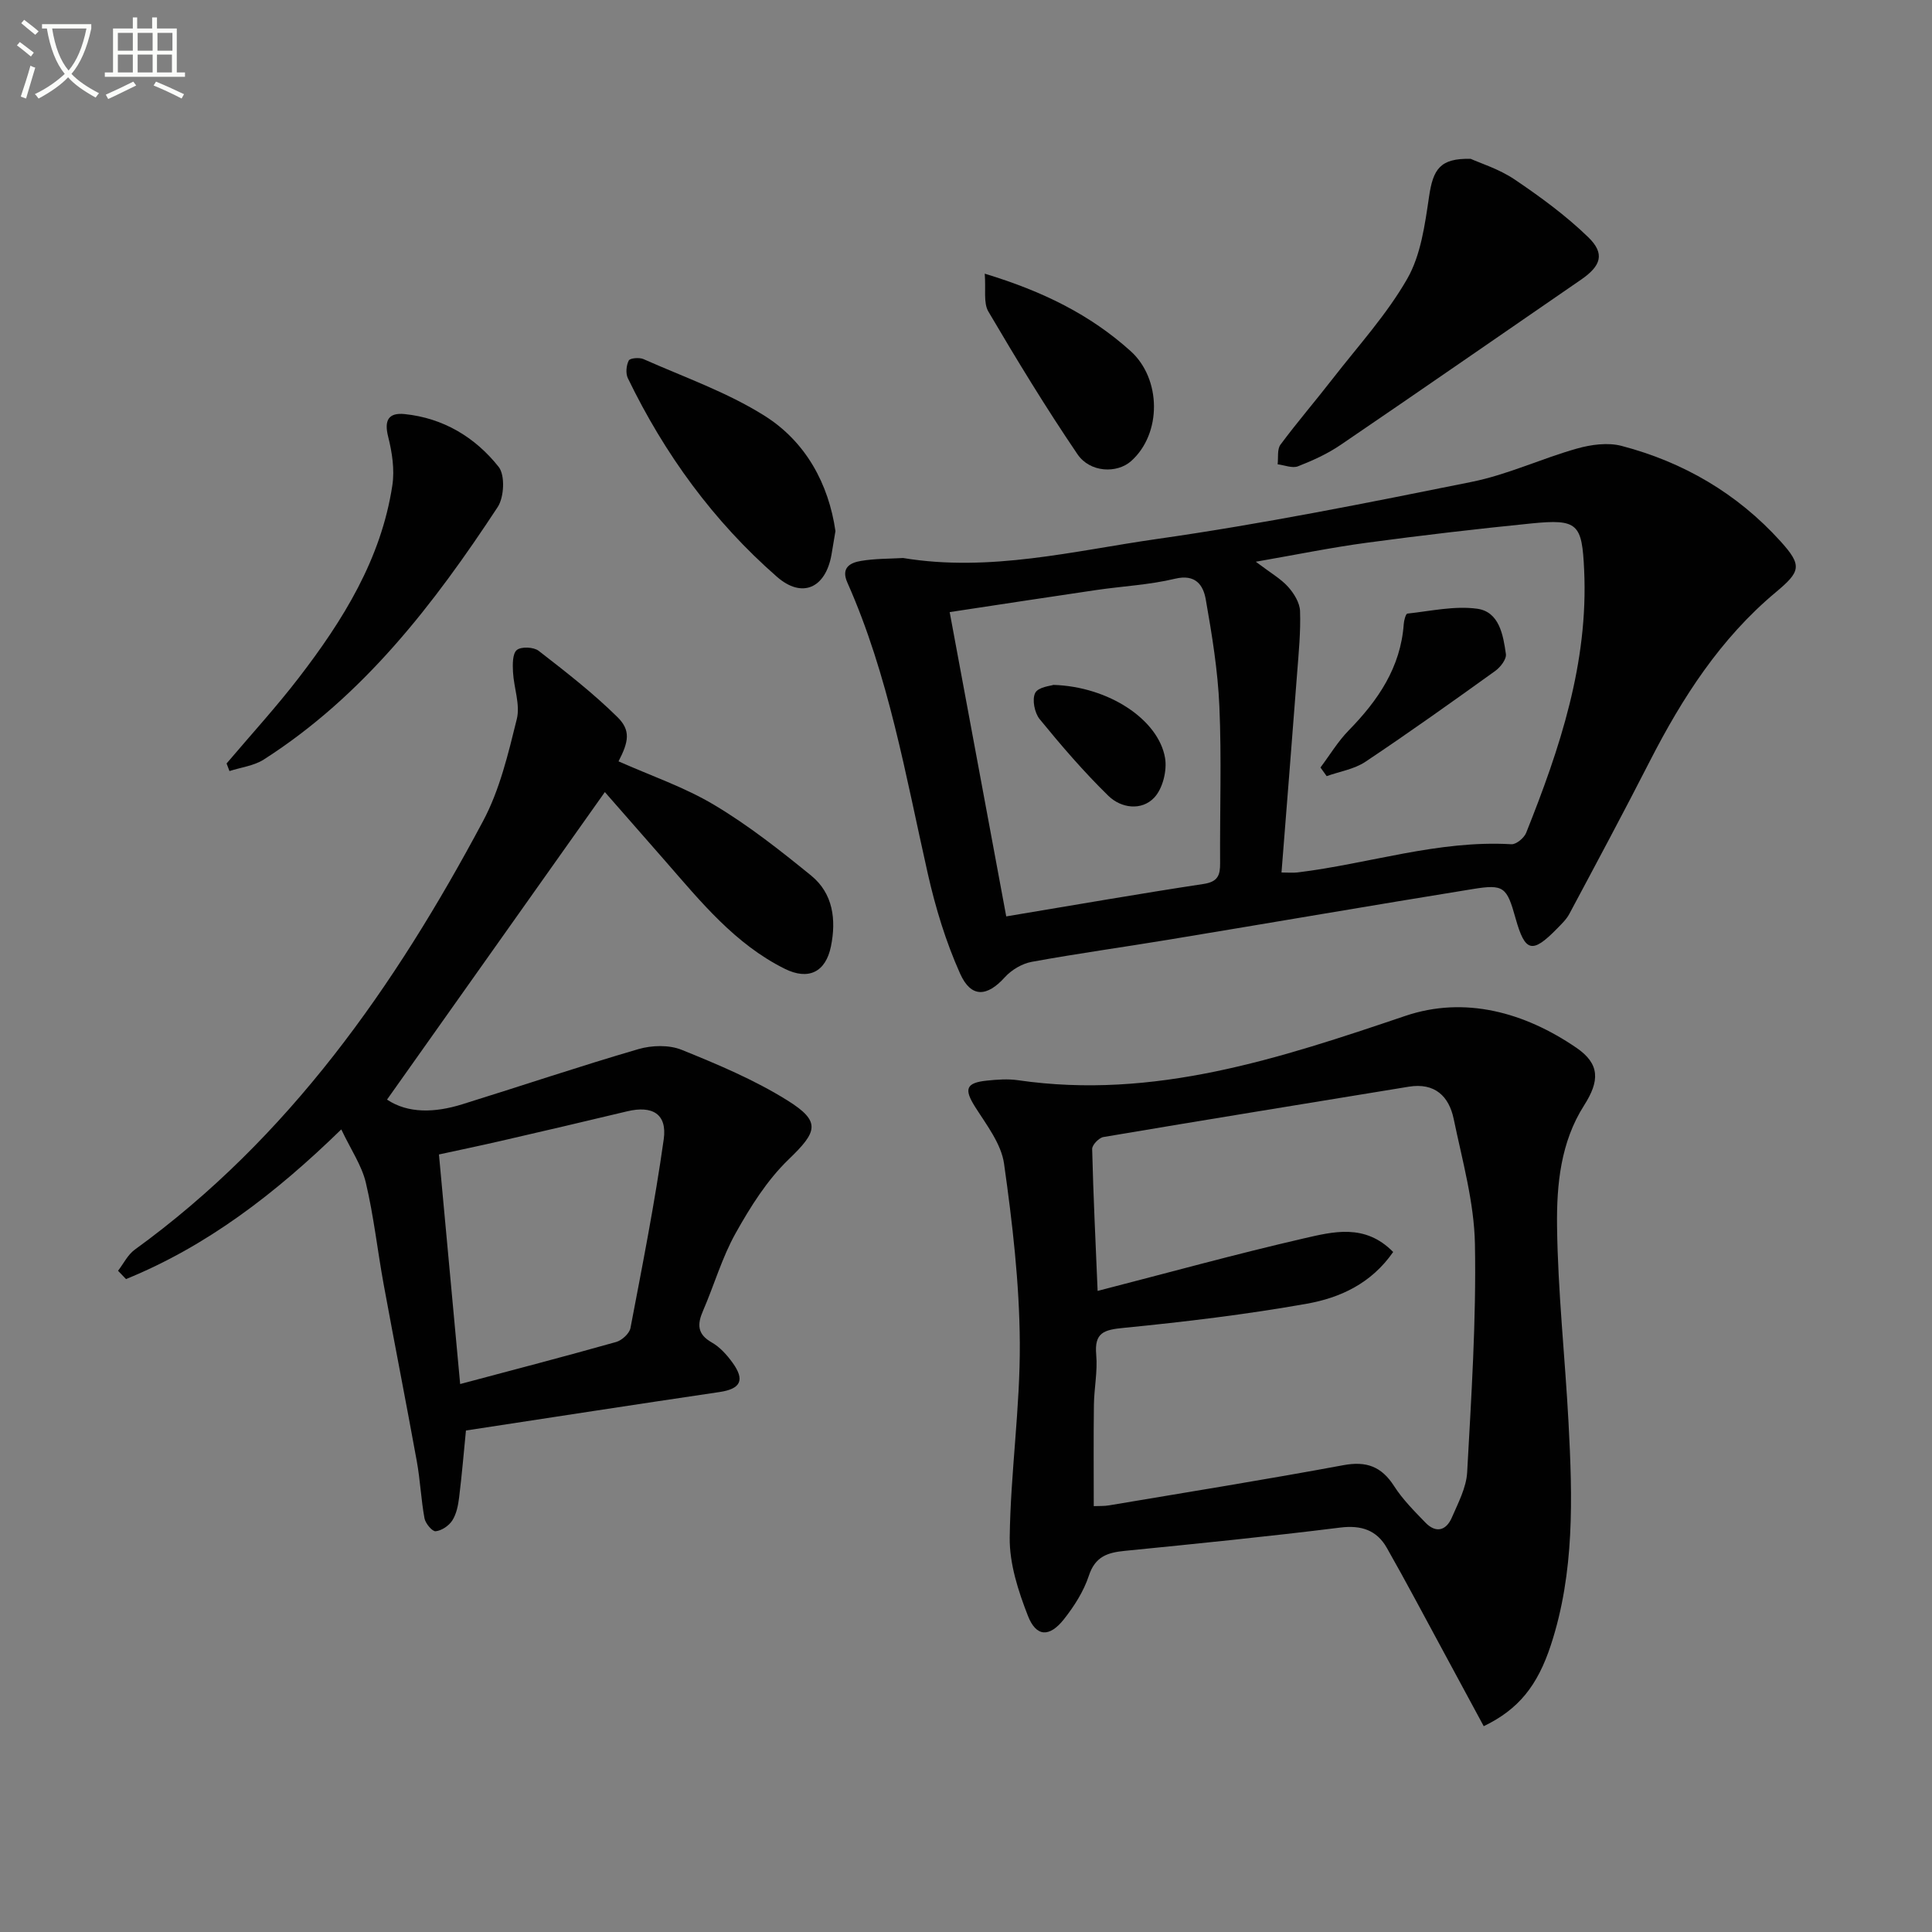 <svg enable-background="new 0 0 400 400" viewBox="0 0 400 400" xmlns="http://www.w3.org/2000/svg"><rect x="0" y="0" width="400" height="400" fill="#808080" stroke="none"/><path d="m6.4 11.7c-1-.8-1.9-1.6-2.9-2.3l.6-.7c.9.7 1.9 1.4 2.9 2.2zm-2.1 8.3c.7-2.1 1.4-4.2 2-6.4.2.1.6.3 1 .4-.7 2.3-1.3 4.4-1.9 6.4zm3-12.8c-1.1-.9-2.1-1.7-2.9-2.4l.6-.7c1 .8 2 1.5 3 2.4zm1.4-1.3v-.9h10.2v.9c-.9 4.2-2.3 7.3-4.1 9.4 1.3 1.4 3.2 2.7 5.7 4-.2.2-.4.5-.7.9-2.5-1.4-4.4-2.7-5.7-4.2-1.4 1.5-3.5 3-6.1 4.4 0 0 0 0-.1-.1-.3-.4-.5-.7-.7-.8 2.7-1.3 4.7-2.8 6.2-4.2-1.8-2.2-3-5.3-3.7-9.4zm9.2 0h-7.1c.6 3.8 1.7 6.7 3.4 8.7 1.7-2 2.9-4.8 3.7-8.7z" fill="#fbfcfa"/><path d="m31.6 3.6h.9v2.3h4.1v9.1h1.7v.9h-16.6v-.9h1.7v-9.1h4.1v-2.3h.9v2.3h3.1v-2.3zm-4 13.3.6.8c-1.9.9-3.8 1.9-5.8 2.8-.2-.3-.3-.6-.5-.9 2-.9 3.9-1.8 5.7-2.7zm-3.2-10.1v3.7h3.1v-3.7zm0 4.5v3.7h3.1v-3.7zm4.1-4.5v3.7h3.1v-3.7zm0 4.5v3.7h3.1v-3.7zm9.1 9.1c-2.1-1.1-4.1-2-5.8-2.7l.5-.8c2.2.9 4.1 1.8 5.8 2.6zm-1.9-13.6h-3.1v3.7h3.1zm-3.2 4.5v3.7h3.1v-3.7z" fill="#fbfcfa"/><g fill="#010101"><path d="m307.19 357.39c-2.76-5.12-5.55-10.3-8.36-15.48-3.88-7.15-7.67-14.35-11.69-21.42-2.09-3.69-5.29-4.77-9.69-4.22-14.83 1.85-29.71 3.34-44.59 4.82-3.57.35-6.12 1.18-7.42 5.13-1.06 3.23-3.03 6.32-5.16 9.02-3 3.79-5.74 3.7-7.46-.7-2.01-5.14-3.84-10.81-3.77-16.23.17-13.44 2.18-26.88 2.09-40.31-.08-12.37-1.53-24.79-3.26-37.06-.58-4.13-3.63-8.04-5.99-11.77-2.31-3.65-1.95-4.99 2.42-5.44 2.14-.22 4.37-.39 6.48-.08 28.16 4.09 54.07-4.49 80.17-13.32 12.33-4.17 24.7-.73 35.4 6.59 4.94 3.37 4.83 6.89 1.62 11.92-4.87 7.62-5.71 16.43-5.61 24.98.16 13.6 1.66 27.18 2.38 40.78.82 15.47 1.27 30.95-3.65 45.96-2.78 8.49-6.73 13.37-13.91 16.83zm-18.75-98.18c-4.57 6.58-11.06 9.5-17.88 10.71-12.54 2.23-25.22 3.75-37.9 5-4.06.4-6.12.93-5.7 5.57.31 3.43-.44 6.95-.48 10.43-.09 6.93-.03 13.87-.03 20.91 1.19-.05 2.19.01 3.16-.16 16.18-2.72 32.39-5.33 48.52-8.32 4.78-.89 7.91.28 10.51 4.34 1.77 2.76 4.17 5.16 6.47 7.54 2.18 2.26 4.3 1.68 5.48-1.04 1.31-3.03 2.99-6.19 3.17-9.36.86-15.73 1.9-31.5 1.61-47.24-.16-8.66-2.61-17.31-4.39-25.89-.98-4.75-3.93-7.59-9.31-6.71-21.08 3.46-42.16 6.86-63.22 10.42-.93.16-2.35 1.64-2.33 2.48.23 9.55.7 19.09 1.13 29.38 14.71-3.79 28.58-7.62 42.59-10.85 6.12-1.4 12.74-3.18 18.6 2.79z"/><path d="m186.98 115.53c18.02 2.97 35.31-1.48 52.63-3.95 21.82-3.11 43.49-7.46 65.11-11.82 7.42-1.49 14.45-4.83 21.77-6.89 2.93-.83 6.39-1.3 9.25-.55 12.81 3.36 23.93 9.85 32.88 19.73 4.59 5.07 4.17 6.28-1 10.6-11.43 9.55-19.31 21.8-26.03 34.92-5.43 10.62-11.06 21.13-16.68 31.65-.61 1.15-1.63 2.1-2.55 3.05-5.14 5.25-6.61 4.88-8.58-2.15-1.81-6.48-2.41-7.1-8.86-6.05-20.96 3.39-41.89 7-62.84 10.46-9.49 1.57-19.02 2.88-28.48 4.61-2 .37-4.18 1.66-5.56 3.19-3.66 4.05-6.97 4.35-9.26-.75-2.95-6.58-5.1-13.64-6.69-20.7-4.6-20.37-8.1-41.02-16.66-60.28-1.36-3.07.6-4.1 2.83-4.47 2.93-.49 5.96-.44 8.72-.6zm78.34 65.11c1.37 0 2.35.1 3.3-.01 14.78-1.79 29.14-6.73 44.3-5.84.99.06 2.62-1.29 3.05-2.35 6.98-17.48 12.91-35.19 12.01-54.44-.44-9.55-1.28-10.59-10.9-9.63-11.39 1.14-22.77 2.47-34.12 4-7.24.97-14.41 2.44-22.96 3.93 3.12 2.36 5.18 3.52 6.68 5.19 1.22 1.36 2.42 3.3 2.48 5.02.15 4.3-.28 8.62-.61 12.93-1.03 13.55-2.12 27.11-3.23 41.2zm-56.99 9.09c14.07-2.34 27.45-4.68 40.88-6.72 2.94-.45 3.42-1.81 3.4-4.3-.07-10.82.32-21.65-.15-32.45-.32-7.42-1.53-14.83-2.82-22.16-.52-2.96-2.11-5.3-6.36-4.28-5.3 1.27-10.83 1.54-16.25 2.33-9.95 1.46-19.89 2.99-30.41 4.58 3.93 21.14 7.77 41.79 11.71 63z"/><path d="m96.47 296.17c-.46 4.67-.85 9.3-1.42 13.91-.2 1.62-.55 3.38-1.41 4.72-.7 1.09-2.2 2.1-3.44 2.23-.7.07-2.11-1.61-2.31-2.66-.72-3.9-.88-7.9-1.59-11.8-2.22-12.24-4.63-24.44-6.87-36.67-1.28-7.01-2.05-14.13-3.69-21.05-.85-3.57-3.09-6.82-5.08-11.02-13.66 13.31-27.82 24.17-44.57 30.99-.55-.57-1.1-1.15-1.65-1.72 1.14-1.48 2.01-3.32 3.46-4.37 31.95-23.15 53.86-54.51 72.11-88.73 3.45-6.46 5.21-13.93 6.99-21.13.74-3-.62-6.48-.79-9.75-.08-1.56-.12-3.78.79-4.54.9-.75 3.5-.63 4.53.17 5.61 4.35 11.25 8.73 16.29 13.7 2.82 2.77 2.34 5.12.24 9.18 6.65 2.96 13.64 5.33 19.84 9.04 7.07 4.22 13.63 9.39 20.04 14.61 4.54 3.7 5.22 9.12 4.1 14.65-1.09 5.35-4.66 7.08-9.56 4.65-10.28-5.11-17.34-13.83-24.68-22.24-4.35-4.99-8.72-9.95-12.57-14.35-15.19 21.44-30.12 42.52-45.1 63.67 4.38 2.93 9.94 2.72 15.54.98 12.18-3.78 24.26-7.86 36.5-11.43 2.77-.81 6.34-.91 8.95.14 7.5 3.03 15.06 6.21 21.89 10.47 7.06 4.4 6.21 6.5.25 12.24-4.44 4.28-7.9 9.8-10.95 15.25-2.82 5.03-4.44 10.73-6.75 16.06-1.22 2.8-1.23 4.85 1.8 6.57 1.68.95 3.11 2.55 4.27 4.14 2.68 3.68 1.71 5.48-2.68 6.13-17.42 2.57-34.8 5.26-52.48 7.96zm-1.2-9.62c10.96-2.92 21.67-5.71 32.31-8.71 1.19-.34 2.73-1.75 2.95-2.88 2.48-13 5.05-26 6.89-39.1.73-5.24-2.36-7.03-7.59-5.77-8.7 2.09-17.42 4.12-26.14 6.13-4.44 1.02-8.91 1.95-12.81 2.8 1.47 15.83 2.87 31.01 4.39 47.53z"/><path d="m304.5 32.89c1.99.9 5.87 2.1 9.09 4.27 5.33 3.6 10.6 7.46 15.21 11.92 3.56 3.44 2.69 5.97-1.49 8.84-16.57 11.39-33.09 22.86-49.72 34.17-2.71 1.85-5.78 3.25-8.85 4.45-1.18.46-2.8-.24-4.22-.41.17-1.38-.13-3.1.59-4.07 3.46-4.66 7.25-9.06 10.8-13.64 5.29-6.81 11.2-13.29 15.45-20.71 2.82-4.93 3.65-11.2 4.51-16.99.83-5.66 2.25-8 8.63-7.83z"/><path d="m46.91 158.07c5-5.9 10.23-11.61 14.94-17.73 9.18-11.93 17.07-24.61 19.38-39.85.5-3.26-.05-6.85-.87-10.09-.86-3.42.1-5 3.41-4.67 8.01.82 14.61 4.8 19.47 10.93 1.36 1.72 1.14 6.28-.2 8.32-13.21 20.1-27.78 39.07-48.44 52.28-2.04 1.3-4.71 1.61-7.09 2.38-.2-.52-.4-1.05-.6-1.57z"/><path d="m172.97 109.95c-.33 1.95-.56 3.43-.82 4.9-1.23 6.91-6.07 9.13-11.29 4.57-13.15-11.49-23.27-25.41-30.87-41.12-.48-1-.33-2.65.19-3.66.26-.51 2.19-.67 3.05-.29 8.44 3.75 17.31 6.85 25.06 11.73 8.58 5.4 13.27 14.14 14.68 23.87z"/><path d="m203.88 56.66c12.14 3.68 21.86 8.53 30.18 16.01 6.41 5.76 6.5 17.11.13 22.79-2.92 2.6-8.51 2.42-11.12-1.43-6.52-9.6-12.56-19.53-18.44-29.53-1.06-1.81-.49-4.58-.75-7.84z"/><path d="m273.39 158.9c1.93-2.57 3.61-5.39 5.84-7.67 6.07-6.21 10.76-13.03 11.4-22.02.05-.77.42-2.13.75-2.17 4.81-.52 9.76-1.65 14.45-1.01 4.58.63 5.39 5.43 5.95 9.38.15 1.07-1.14 2.74-2.22 3.51-8.88 6.38-17.78 12.73-26.87 18.8-2.31 1.54-5.33 2.01-8.02 2.97-.44-.6-.86-1.2-1.28-1.79z"/><path d="m218.1 141.8c11.42.35 21.73 7.16 23.11 15.11.45 2.61-.48 6.37-2.24 8.23-2.62 2.77-6.85 2.2-9.48-.36-5.08-4.96-9.74-10.38-14.24-15.89-1.06-1.3-1.61-4.09-.92-5.43.64-1.24 3.25-1.46 3.77-1.66z"/></g></svg>
